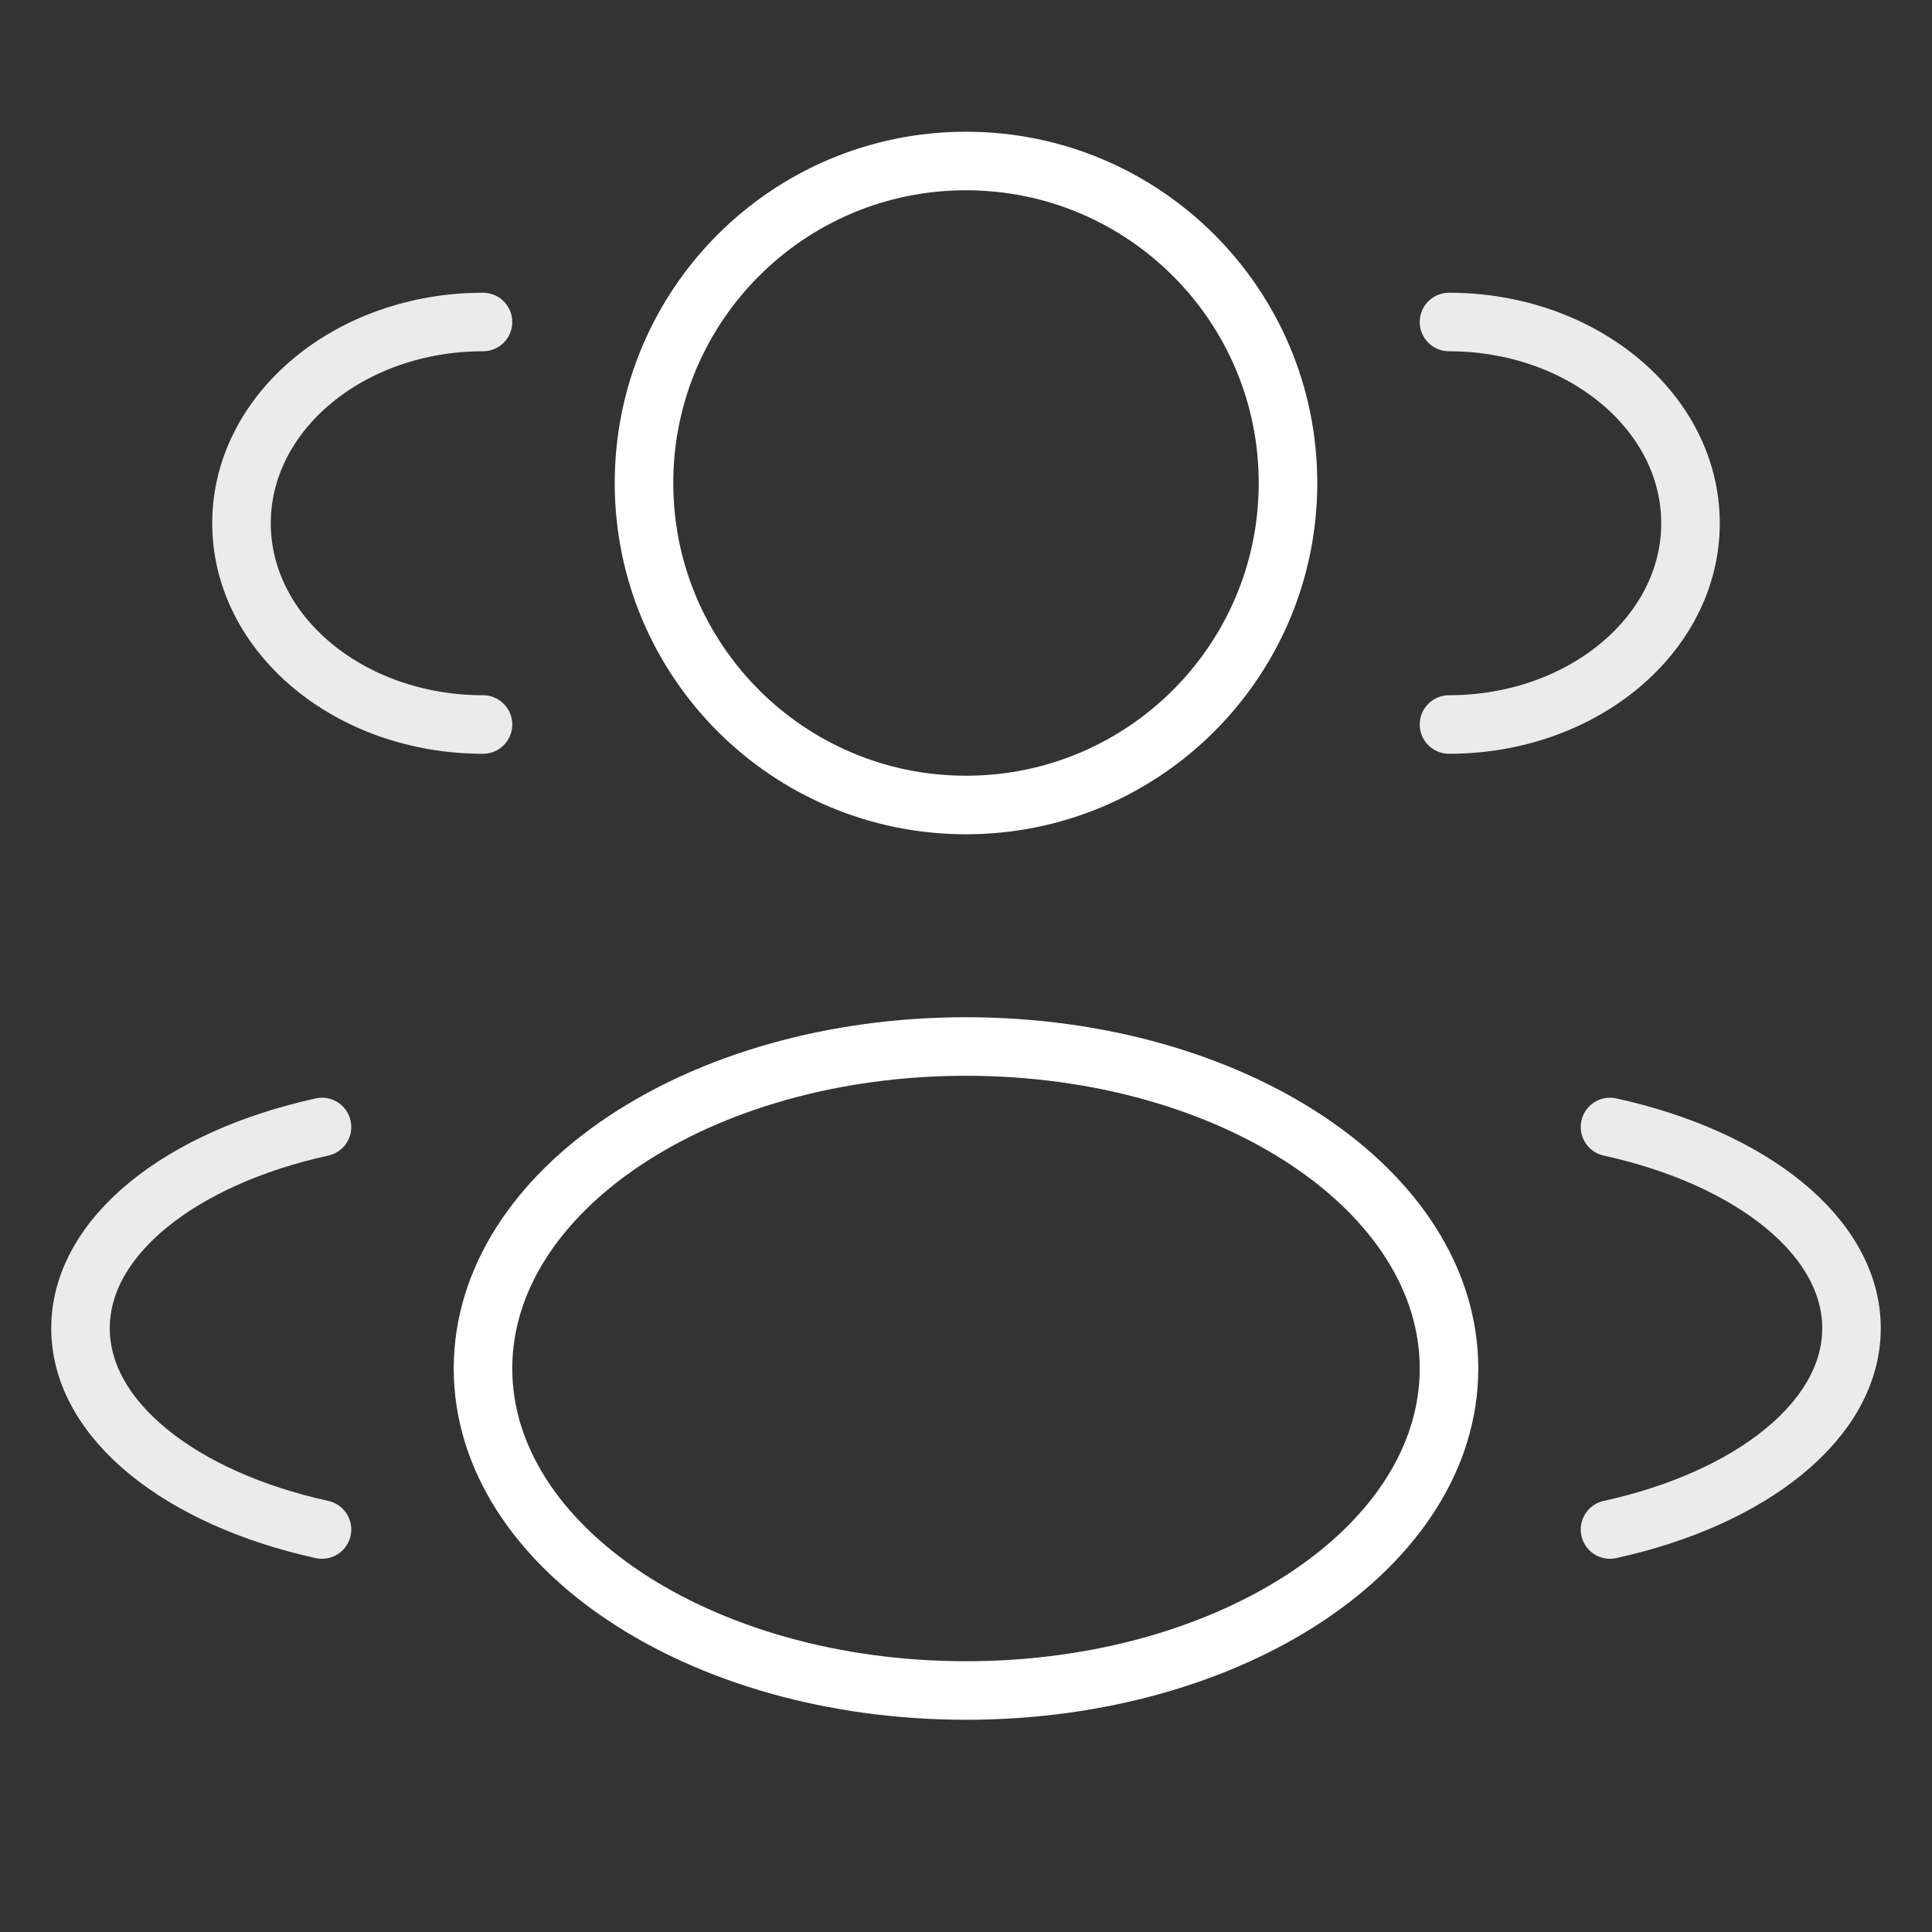 <svg width="66" height="66" viewBox="0 0 66 66" fill="none" xmlns="http://www.w3.org/2000/svg">
<rect x="0" y="0" width="66" height="66" fill="#333333" stroke="none"/>
<path d="M33 27.5C39.075 27.5 44 22.575 44 16.5C44 10.425 39.075 5.5 33 5.5C26.925 5.5 22 10.425 22 16.5C22 22.575 26.925 27.5 33 27.5Z" stroke="white" stroke-width="2"/>
<path opacity="0.9" d="M49.5 24.75C54.057 24.75 57.75 21.67 57.75 17.875C57.75 14.08 54.057 11 49.5 11M16.5 24.75C11.943 24.75 8.25 21.67 8.25 17.875C8.25 14.08 11.943 11 16.5 11" stroke="white" stroke-width="2" stroke-linecap="round"/>
<path d="M33 57.75C42.113 57.75 49.5 52.825 49.5 46.75C49.5 40.675 42.113 35.75 33 35.75C23.887 35.75 16.5 40.675 16.5 46.75C16.5 52.825 23.887 57.75 33 57.75Z" stroke="white" stroke-width="2"/>
<path opacity="0.9" d="M55 52.25C59.824 51.191 63.25 48.513 63.25 45.375C63.25 42.237 59.824 39.559 55 38.5M11 52.25C6.176 51.191 2.75 48.513 2.75 45.375C2.75 42.237 6.176 39.559 11 38.5" stroke="white" stroke-width="2" stroke-linecap="round"/>
</svg>
